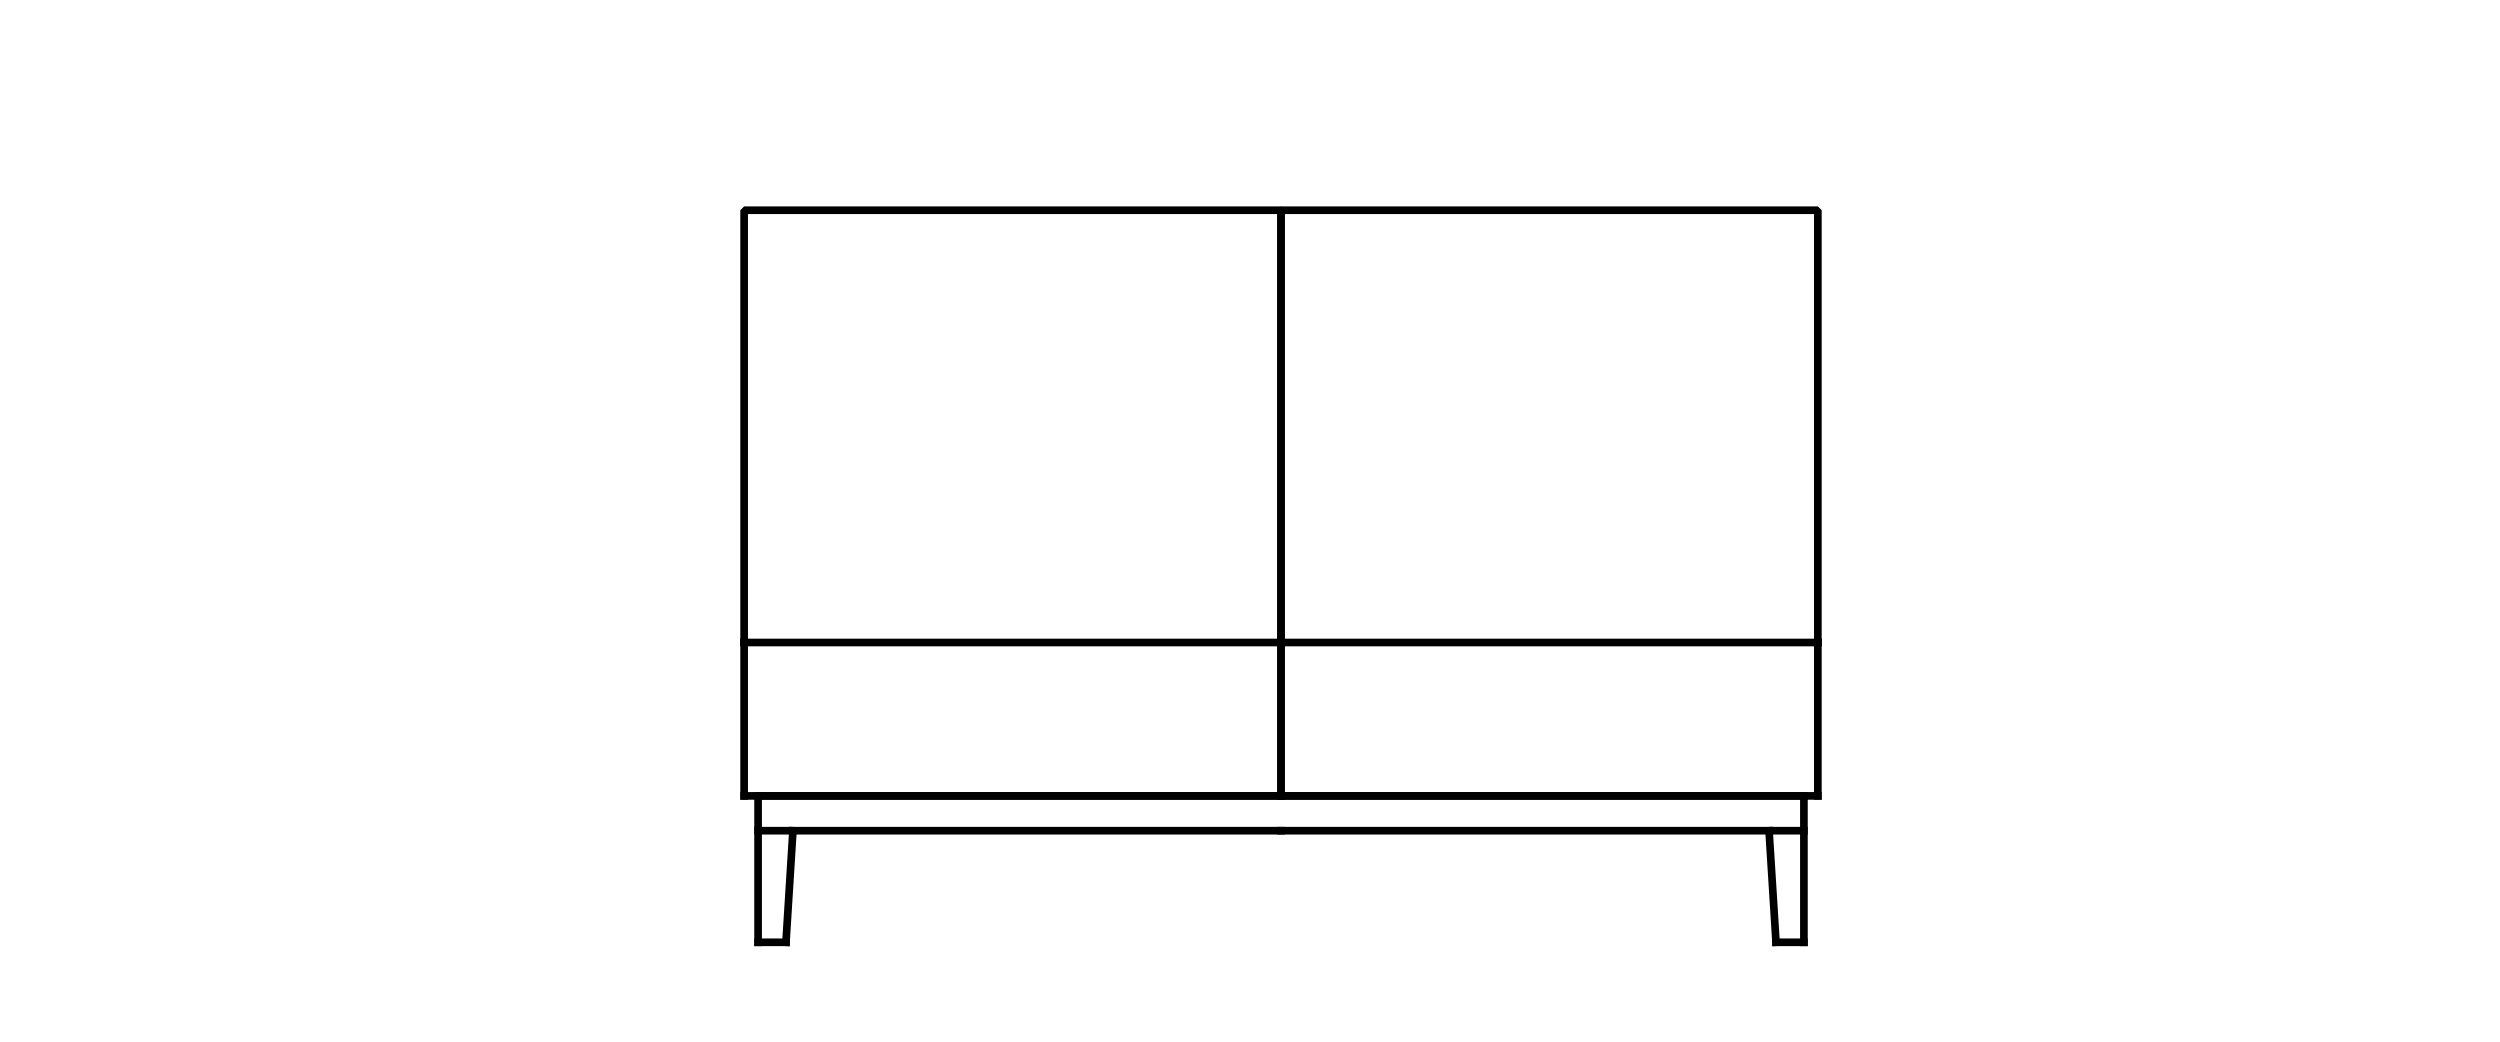 <?xml version="1.0" encoding="UTF-8" standalone="no"?> <svg xmlns="http://www.w3.org/2000/svg" xmlns:xlink="http://www.w3.org/1999/xlink" xmlns:serif="http://www.serif.com/" width="100%" height="100%" viewBox="0 0 180 75" version="1.1" xml:space="preserve" style="fill-rule:evenodd;clip-rule:evenodd;stroke-linecap:square;stroke-linejoin:bevel;"> <g id="Chimba-2-sitzer-ohne-ST" serif:id="Chimba 2-sitzer ohne ST" transform="matrix(0.184,0,0,0.184,-41.879,-22.76)"> <g> <path d="M524.245,492.416L524.245,435.123" style="fill:none;stroke:black;stroke-width:3px;"></path> <path d="M537.886,448.764L535.158,492.416" style="fill:none;stroke:black;stroke-width:3px;"></path> <path d="M524.245,435.123L728.862,435.123" style="fill:none;stroke:black;stroke-width:3px;"></path> <path d="M524.245,448.764L728.862,448.764" style="fill:none;stroke:black;stroke-width:3px;"></path> <path d="M535.158,492.416L524.245,492.416" style="fill:none;stroke:black;stroke-width:3px;"></path> <path d="M728.862,435.123L728.862,375.102" style="fill:none;stroke:black;stroke-width:3px;"></path> <path d="M728.862,435.123L518.789,435.123" style="fill:none;stroke:black;stroke-width:3px;"></path> <path d="M518.789,375.102L518.789,205.951L728.862,205.951L728.862,375.102" style="fill:none;stroke:black;stroke-width:3px;"></path> <path d="M518.789,375.102L728.862,375.102" style="fill:none;stroke:black;stroke-width:3px;"></path> <path d="M518.789,435.123L518.789,375.102" style="fill:none;stroke:black;stroke-width:3px;"></path> <path d="M933.479,492.416L933.479,435.123" style="fill:none;stroke:black;stroke-width:3px;"></path> <path d="M919.838,448.764L922.566,492.416" style="fill:none;stroke:black;stroke-width:3px;"></path> <path d="M933.479,435.123L728.862,435.123" style="fill:none;stroke:black;stroke-width:3px;"></path> <path d="M933.479,448.764L728.862,448.764" style="fill:none;stroke:black;stroke-width:3px;"></path> <path d="M922.566,492.416L933.479,492.416" style="fill:none;stroke:black;stroke-width:3px;"></path> <path d="M728.862,435.123L728.862,375.102" style="fill:none;stroke:black;stroke-width:3px;"></path> <path d="M728.862,435.123L938.936,435.123" style="fill:none;stroke:black;stroke-width:3px;"></path> <path d="M938.936,375.102L938.936,205.951L728.862,205.951L728.862,375.102" style="fill:none;stroke:black;stroke-width:3px;"></path> <path d="M938.936,375.102L728.862,375.102" style="fill:none;stroke:black;stroke-width:3px;"></path> <path d="M938.936,435.123L938.936,375.102" style="fill:none;stroke:black;stroke-width:3px;"></path> </g> </g> </svg> 